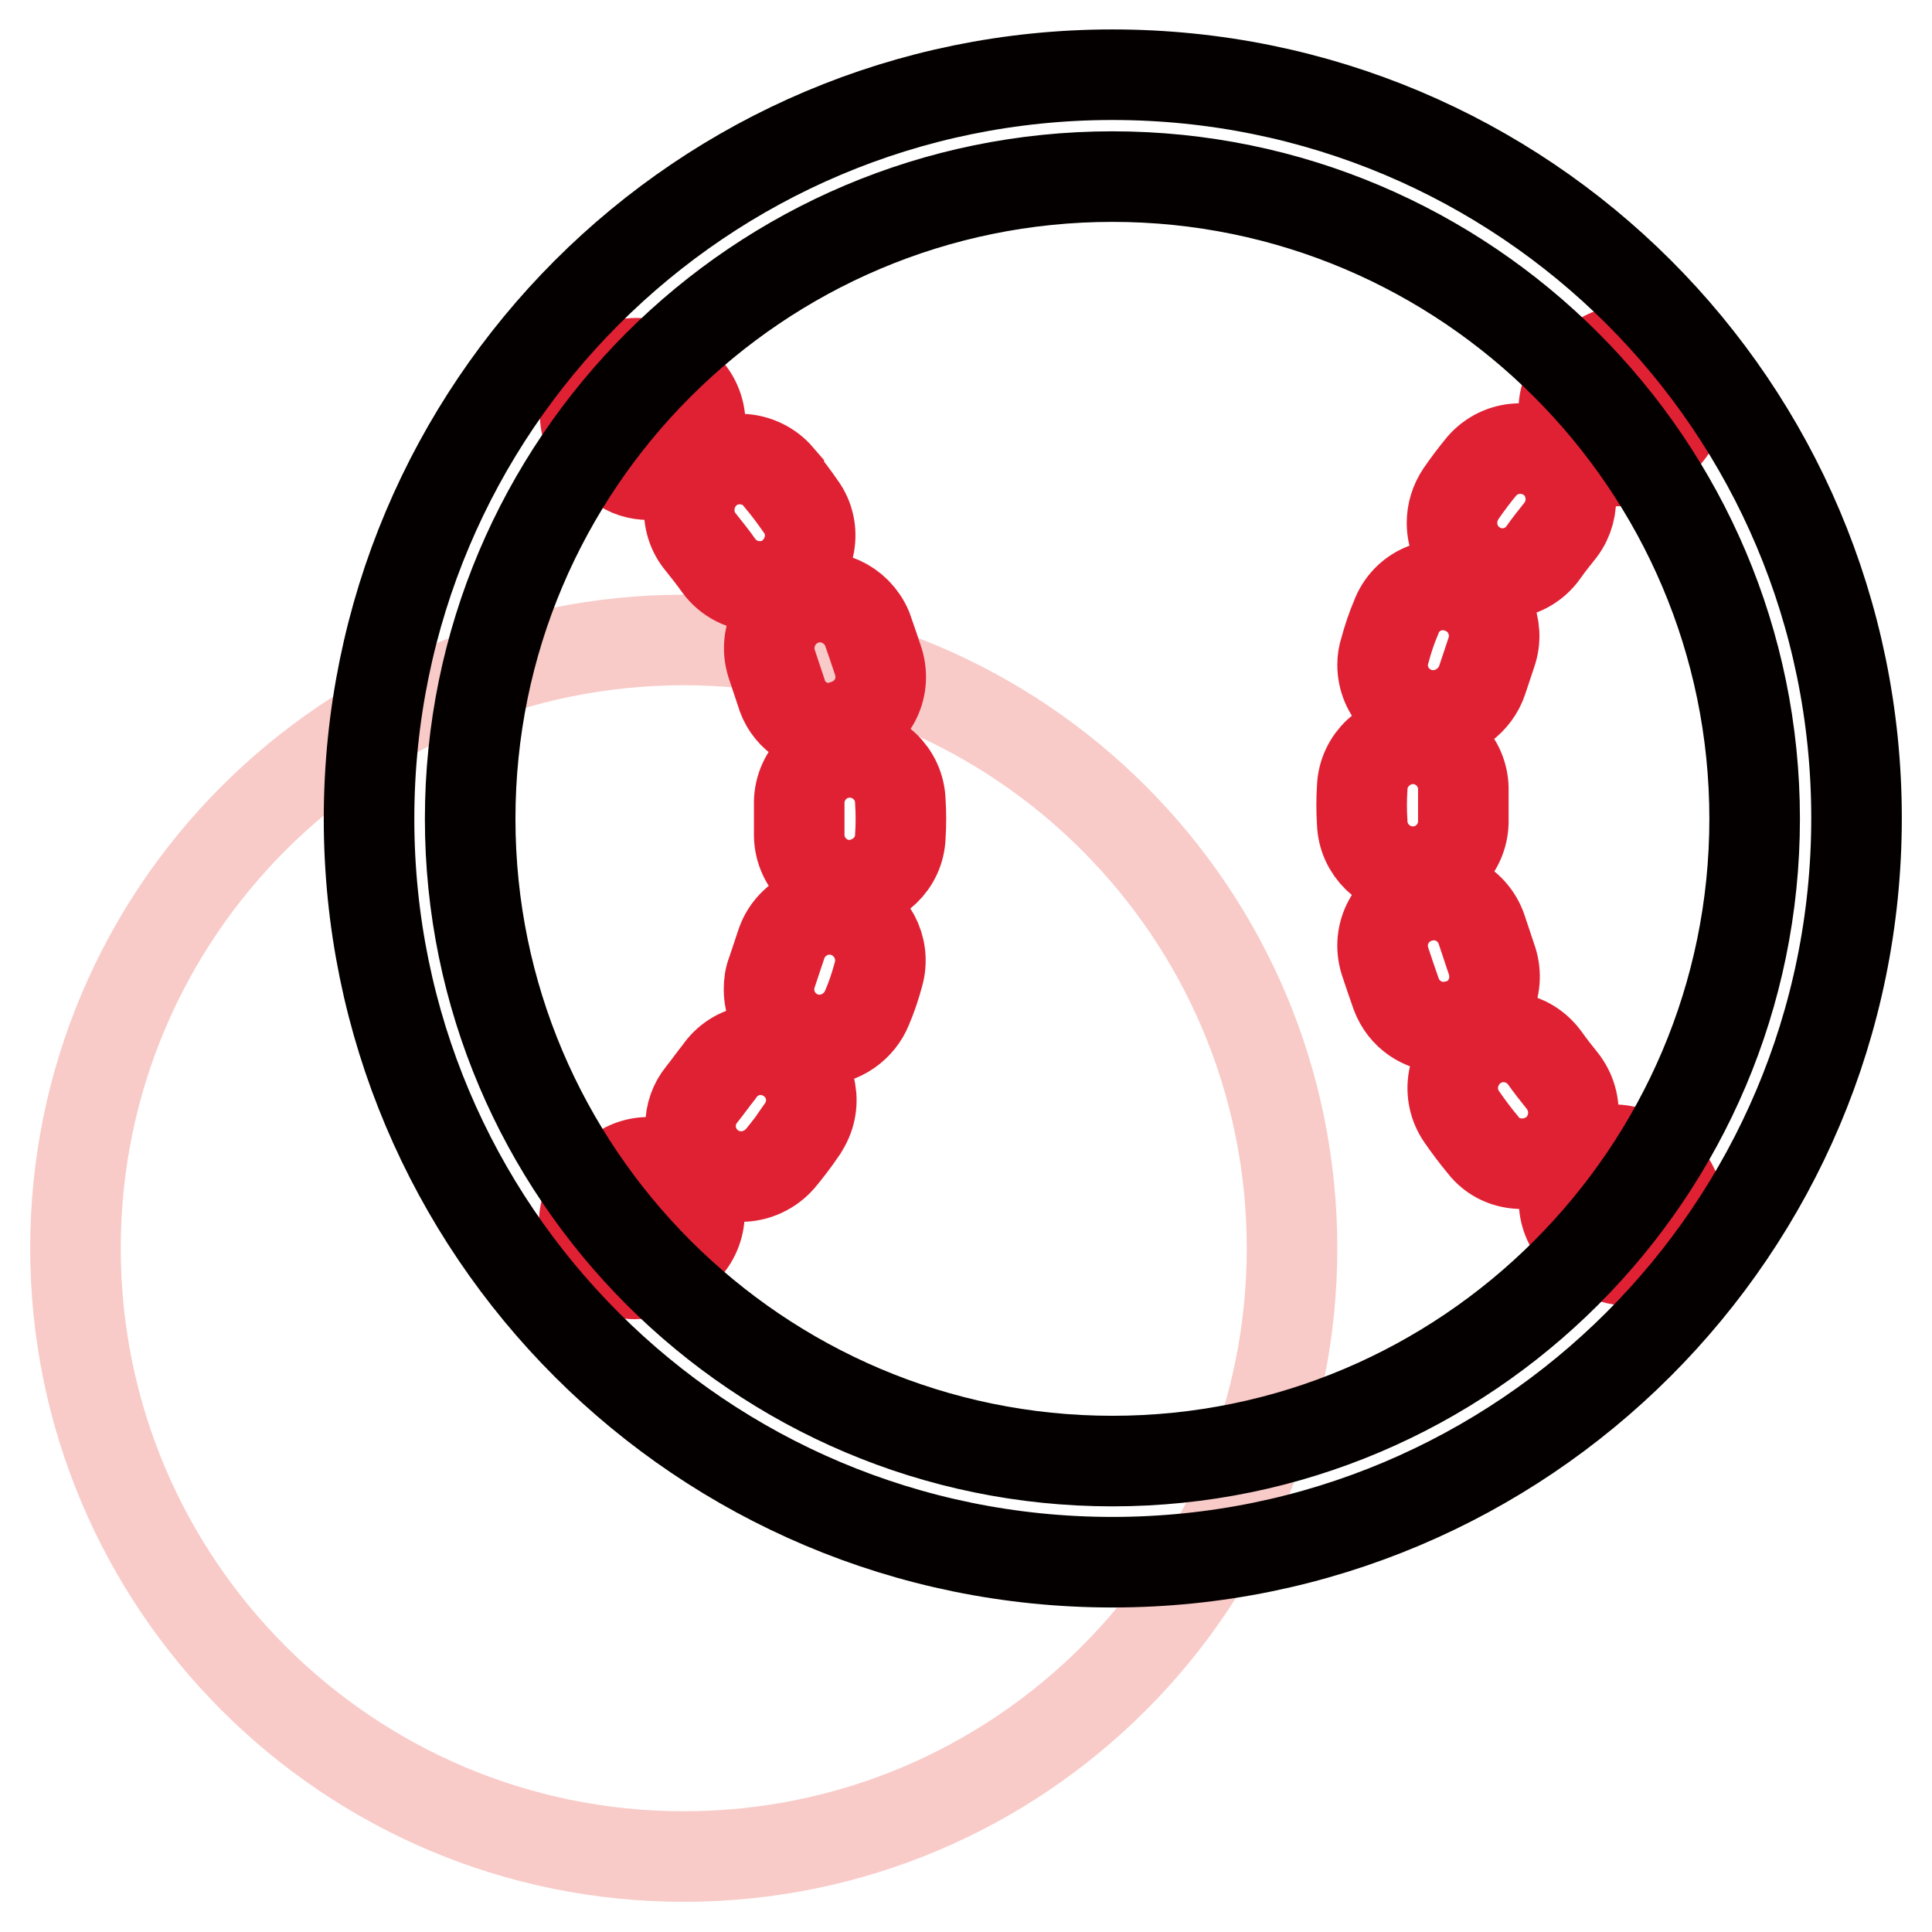 <?xml version="1.0" encoding="utf-8"?>
<!-- Svg Vector Icons : http://www.onlinewebfonts.com/icon -->
<!DOCTYPE svg PUBLIC "-//W3C//DTD SVG 1.1//EN" "http://www.w3.org/Graphics/SVG/1.1/DTD/svg11.dtd">
<svg version="1.1" xmlns="http://www.w3.org/2000/svg" xmlns:xlink="http://www.w3.org/1999/xlink" x="0px" y="0px" viewBox="0 0 256 256" enable-background="new 0 0 256 256" xml:space="preserve">
<g> <path stroke-width="12" fill-opacity="0" stroke="#f8cbc8"  d="M10,165.4c0,44.5,36.1,80.6,80.6,80.6c44.5,0,80.6-36.1,80.6-80.6l0,0c0-44.5-36.1-80.6-80.6-80.6 C46.1,84.8,10,120.9,10,165.4L10,165.4z"/> <path stroke-width="12" fill-opacity="0" stroke="#e02134"  d="M86,62.9c-1.4,0-2.8-0.4-3.9-1.3c-0.5-0.4-1.1-0.8-1.6-1.2c-3.1-2.1-3.9-6.3-1.8-9.3 c2.1-3.1,6.3-3.9,9.3-1.8c0.7,0.5,1.4,0.9,2,1.4c3,2.2,3.7,6.4,1.5,9.4C90.1,61.8,88.1,62.9,86,62.9z M98.2,155.9 c-3.7,0-6.7-3-6.7-6.7c0-1.5,0.5-3,1.5-4.2c0.8-1,1.5-2,2.3-3c2.1-3.1,6.3-3.8,9.3-1.7c3.1,2.1,3.8,6.3,1.7,9.3 c0,0.1-0.1,0.1-0.1,0.2c-0.9,1.3-1.8,2.5-2.8,3.7C102.1,155,100.2,155.9,98.2,155.9z M108.6,137.8c-3.7,0-6.7-3-6.7-6.7 c0-0.8,0.1-1.6,0.4-2.3c0.4-1.2,0.8-2.4,1.2-3.6c1.1-3.5,4.9-5.5,8.4-4.4c3.5,1.1,5.5,4.8,4.5,8.3c-0.4,1.5-0.9,3-1.5,4.4 C113.9,136,111.4,137.8,108.6,137.8z M112.6,117.3l-0.2,0c-3.7-0.1-6.6-3.2-6.5-6.9c0,0,0,0,0,0c0-1.3,0-2.5,0-3.8 c-0.1-3.7,2.8-6.8,6.5-6.9c3.7-0.1,6.8,2.8,6.9,6.5c0.1,1.5,0.1,3.1,0,4.6C119.2,114.4,116.2,117.2,112.6,117.3z M109.9,96.5 c-3,0-5.6-1.9-6.4-4.8c-0.4-1.2-0.8-2.4-1.2-3.6c-1.2-3.5,0.6-7.3,4.1-8.6c3.4-1.2,7.1,0.5,8.5,3.8c0.5,1.4,1,2.9,1.5,4.4 c1.1,3.6-0.9,7.3-4.5,8.4C111.2,96.4,110.6,96.5,109.9,96.5L109.9,96.5z M100.7,77.7c-2.2,0-4.2-1-5.5-2.8c-0.7-1-1.5-2-2.3-3 c-2.4-2.8-2-7.1,0.8-9.5c2.8-2.4,7.1-2,9.5,0.8c0,0.1,0.1,0.1,0.1,0.2c1,1.2,1.9,2.4,2.8,3.7c2.2,3,1.4,7.2-1.6,9.4 C103.4,77.3,102.1,77.7,100.7,77.7z M84.1,168.8c-3.7,0-6.7-3-6.7-6.7c0-2.2,1.1-4.3,3-5.6c0.6-0.4,1.1-0.8,1.6-1.2 c3-2.2,7.2-1.5,9.4,1.5c2.2,3,1.5,7.2-1.5,9.4c-0.7,0.5-1.3,1-2,1.4C86.8,168.4,85.5,168.8,84.1,168.8z"/> <path stroke-width="12" fill-opacity="0" stroke="#e02134"  d="M215.7,167c-1.3,0-2.6-0.4-3.8-1.2c-0.7-0.5-1.4-0.9-2-1.4c-3-2.2-3.5-6.5-1.3-9.4c2.2-2.9,6.2-3.5,9.2-1.4 c0.5,0.4,1.1,0.8,1.6,1.1c3.1,2.1,3.9,6.3,1.8,9.3C220,165.9,217.9,167,215.7,167L215.7,167z M201.7,154.2c-2,0-3.9-0.8-5.2-2.5 c-1-1.2-1.9-2.4-2.8-3.7c-2.1-3-1.4-7.2,1.7-9.4c3-2.1,7.1-1.4,9.3,1.6c0.7,1,1.5,2,2.3,3c2.3,2.9,1.9,7.1-1,9.5 C204.7,153.7,203.2,154.2,201.7,154.2L201.7,154.2z M191.3,136.1c-2.8,0-5.3-1.7-6.3-4.4c-0.5-1.4-1-2.9-1.5-4.4 c-1.1-3.6,0.9-7.3,4.5-8.4c3.6-1.1,7.3,0.9,8.4,4.5l0,0c0.4,1.2,0.8,2.4,1.2,3.6c1.3,3.5-0.4,7.4-3.9,8.7 C192.9,135.9,192.1,136.1,191.3,136.1z M187.2,115.5c-3.6,0-6.6-2.9-6.7-6.5c-0.1-1.5-0.1-3.1,0-4.6c0.1-3.7,3.3-6.6,6.9-6.5 c3.7,0.1,6.6,3.2,6.5,6.9c0,0,0,0,0,0c0,1.3,0,2.5,0,3.8c0.1,3.7-2.8,6.8-6.5,6.9L187.2,115.5L187.2,115.5z M189.9,94.8 c-3.7,0-6.7-3-6.7-6.7c0-0.7,0.1-1.3,0.3-1.9c0.4-1.5,0.9-3,1.5-4.4c1.3-3.5,5.2-5.2,8.7-3.8c3.4,1.3,5.1,5.1,3.9,8.5 c-0.4,1.2-0.8,2.4-1.2,3.6C195.5,92.8,192.9,94.8,189.9,94.8L189.9,94.8z M199.1,76c-3.7,0-6.7-3-6.7-6.7c0-1.4,0.4-2.7,1.2-3.9 c0.9-1.3,1.8-2.5,2.8-3.7c2.5-2.8,6.7-3,9.5-0.6c2.6,2.3,3,6.3,0.9,9.1c-0.8,1-1.6,2-2.3,3C203.3,74.9,201.3,76,199.1,76L199.1,76z  M213.9,61.1c-3.7,0-6.7-3-6.7-6.7c0-2.1,1-4.2,2.8-5.4c0.7-0.5,1.3-1,2-1.4c3.1-2.1,7.3-1.3,9.3,1.8c2.1,3.1,1.3,7.3-1.8,9.3 c-0.6,0.4-1.1,0.8-1.6,1.1C216.7,60.6,215.3,61.1,213.9,61.1z"/> <path stroke-width="12" fill-opacity="0" stroke="#040000"  d="M147.4,23.4c46.9,0,85.1,38.2,85.1,85.1c0,46.9-38.2,85.1-85.1,85.1c-46.9,0-85.1-38.2-85.1-85.1 C62.3,61.5,100.5,23.4,147.4,23.4 M147.4,9.9C93,9.9,48.9,54,48.9,108.5S93,207,147.4,207c54.4,0,98.6-44.1,98.6-98.6 S201.9,9.9,147.4,9.9z"/></g>
</svg>